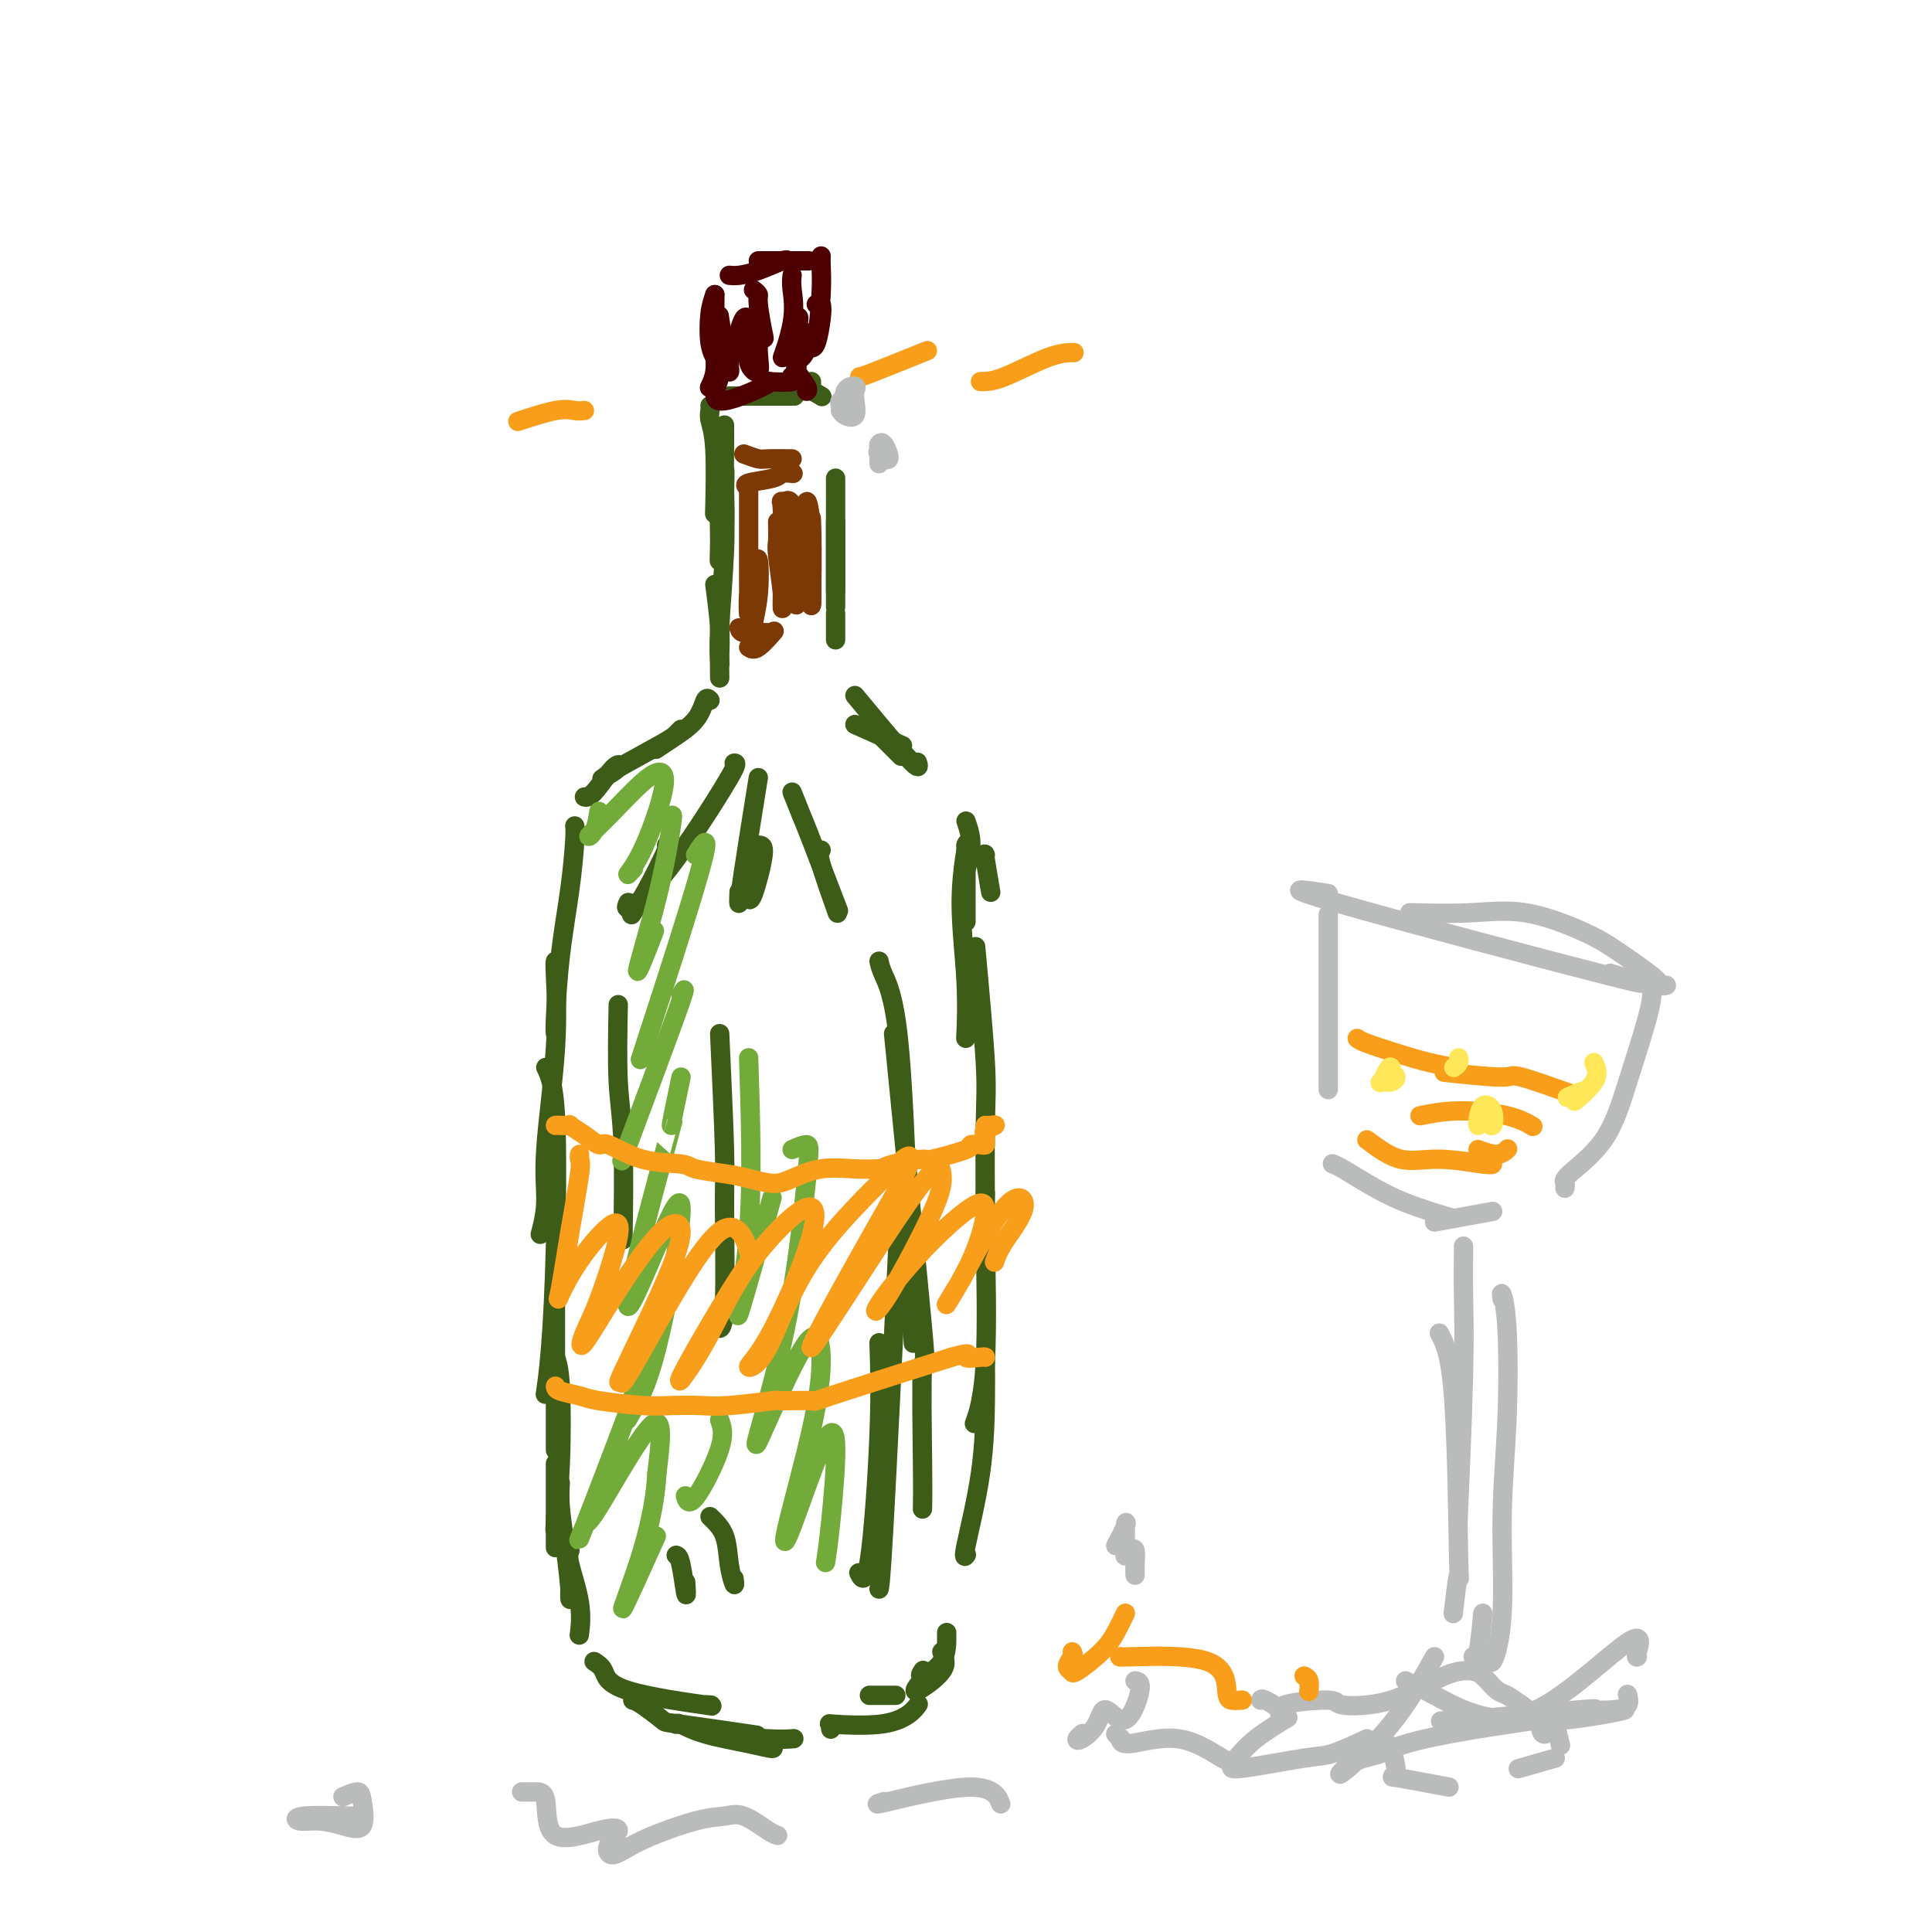 <svg viewBox='0 0 400 400' version='1.1' xmlns='http://www.w3.org/2000/svg' xmlns:xlink='http://www.w3.org/1999/xlink'><g fill='none' stroke='#3D5C18' stroke-width='4' stroke-linecap='round' stroke-linejoin='round'><path d='M151,82c0.308,0.000 0.616,0.000 1,0c0.384,0.000 0.845,0.000 2,0c1.155,-0.000 3.003,0.000 5,0c1.997,0.000 4.142,0.000 5,0c0.858,0.000 0.429,0.000 0,0'/><path d='M155,82c1.173,-0.421 2.346,-0.841 3,-1c0.654,-0.159 0.788,-0.056 2,0c1.212,0.056 3.500,0.067 5,0c1.500,-0.067 2.212,-0.210 3,0c0.788,0.210 1.654,0.774 2,1c0.346,0.226 0.173,0.113 0,0'/><path d='M168,80c0.000,-0.422 0.000,-0.844 0,-1c0.000,-0.156 0.000,-0.044 0,0c0.000,0.044 0.000,0.022 0,0'/><path d='M147,84c0.030,0.282 0.061,0.565 0,1c-0.061,0.435 -0.212,1.024 0,2c0.212,0.976 0.788,2.340 1,6c0.212,3.660 0.061,9.617 0,12c-0.061,2.383 -0.030,1.191 0,0'/><path d='M150,88c-0.002,0.297 -0.004,0.593 0,1c0.004,0.407 0.016,0.923 0,3c-0.016,2.077 -0.058,5.715 0,9c0.058,3.285 0.215,6.217 0,9c-0.215,2.783 -0.804,5.416 -1,6c-0.196,0.584 0.001,-0.882 0,-4c-0.001,-3.118 -0.200,-7.890 0,-11c0.200,-3.110 0.800,-4.560 1,-4c0.200,0.560 0.001,3.128 0,6c-0.001,2.872 0.196,6.048 0,11c-0.196,4.952 -0.783,11.679 -1,16c-0.217,4.321 -0.062,6.234 0,7c0.062,0.766 0.031,0.383 0,0'/><path d='M148,121c0.423,3.244 0.845,6.488 1,9c0.155,2.512 0.042,4.292 0,6c-0.042,1.708 -0.012,3.345 0,4c0.012,0.655 0.006,0.327 0,0'/><path d='M147,145c-0.324,-0.348 -0.648,-0.695 -1,0c-0.352,0.695 -0.734,2.434 -2,4c-1.266,1.566 -3.418,2.960 -5,4c-1.582,1.040 -2.595,1.726 -3,2c-0.405,0.274 -0.203,0.137 0,0'/><path d='M141,151c-0.333,0.333 -0.667,0.665 -1,1c-0.333,0.335 -0.666,0.672 -3,2c-2.334,1.328 -6.668,3.647 -9,5c-2.332,1.353 -2.662,1.739 -3,2c-0.338,0.261 -0.683,0.396 0,0c0.683,-0.396 2.393,-1.321 3,-2c0.607,-0.679 0.111,-1.110 -1,0c-1.111,1.110 -2.838,3.760 -4,5c-1.162,1.240 -1.761,1.068 -2,1c-0.239,-0.068 -0.120,-0.034 0,0'/><path d='M119,171c0.061,0.461 0.121,0.922 0,3c-0.121,2.078 -0.425,5.772 -1,10c-0.575,4.228 -1.422,8.989 -2,14c-0.578,5.011 -0.886,10.272 -1,13c-0.114,2.728 -0.032,2.922 0,3c0.032,0.078 0.016,0.039 0,0'/><path d='M115,199c-0.063,0.130 -0.126,0.260 0,3c0.126,2.740 0.440,8.091 0,15c-0.440,6.909 -1.633,15.378 -2,21c-0.367,5.622 0.094,8.398 0,11c-0.094,2.602 -0.741,5.029 -1,6c-0.259,0.971 -0.129,0.485 0,0'/><path d='M113,221c0.823,1.734 1.646,3.467 2,10c0.354,6.533 0.239,17.864 0,27c-0.239,9.136 -0.603,16.075 -1,21c-0.397,4.925 -0.828,7.836 -1,9c-0.172,1.164 -0.086,0.582 0,0'/><path d='M115,260c0.000,8.635 0.000,17.270 0,24c0.000,6.730 0.000,11.557 0,14c-0.000,2.443 0.000,2.504 0,2c0.000,-0.504 0.000,-1.573 0,-2c0.000,-0.427 0.000,-0.214 0,0'/><path d='M115,281c0.392,1.124 0.785,2.249 1,6c0.215,3.751 0.254,10.129 0,16c-0.254,5.871 -0.800,11.233 -1,13c-0.200,1.767 -0.054,-0.063 0,-1c0.054,-0.937 0.015,-0.982 0,-1c-0.015,-0.018 -0.008,-0.009 0,0'/><path d='M115,303c0.000,0.356 0.000,0.711 0,4c0.000,3.289 0.000,9.511 0,12c-0.000,2.489 0.000,1.244 0,0'/><path d='M116,307c-0.083,1.460 -0.166,2.920 0,5c0.166,2.080 0.580,4.781 1,8c0.420,3.219 0.844,6.956 1,9c0.156,2.044 0.042,2.397 0,2c-0.042,-0.397 -0.012,-1.542 0,-2c0.012,-0.458 0.006,-0.229 0,0'/><path d='M118,321c-0.226,0.542 -0.452,1.083 0,3c0.452,1.917 1.583,5.208 2,8c0.417,2.792 0.119,5.083 0,6c-0.119,0.917 -0.060,0.458 0,0'/><path d='M123,344c0.767,0.483 1.533,0.967 2,2c0.467,1.033 0.633,2.617 5,4c4.367,1.383 12.933,2.567 16,3c3.067,0.433 0.633,0.117 0,0c-0.633,-0.117 0.533,-0.033 1,0c0.467,0.033 0.233,0.017 0,0'/><path d='M131,352c0.402,0.097 0.804,0.195 2,1c1.196,0.805 3.187,2.319 4,3c0.813,0.681 0.450,0.530 4,1c3.550,0.470 11.014,1.563 14,2c2.986,0.437 1.493,0.219 0,0'/><path d='M140,357c0.087,-0.176 0.174,-0.352 1,0c0.826,0.352 2.393,1.232 5,2c2.607,0.768 6.256,1.422 9,2c2.744,0.578 4.585,1.079 5,1c0.415,-0.079 -0.596,-0.737 -1,-1c-0.404,-0.263 -0.202,-0.132 0,0'/><path d='M147,358c0.399,0.310 0.798,0.619 3,1c2.202,0.381 6.208,0.833 9,1c2.792,0.167 4.369,0.048 5,0c0.631,-0.048 0.315,-0.024 0,0'/><path d='M172,358c0.115,-0.411 0.231,-0.821 0,-1c-0.231,-0.179 -0.808,-0.125 1,0c1.808,0.125 6.000,0.322 9,0c3.000,-0.322 4.808,-1.164 6,-2c1.192,-0.836 1.769,-1.668 2,-2c0.231,-0.332 0.115,-0.166 0,0'/><path d='M180,351c2.083,0.000 4.167,0.000 5,0c0.833,0.000 0.417,0.000 0,0'/><path d='M173,127c0.000,2.083 0.000,4.167 0,5c0.000,0.833 0.000,0.417 0,0'/><path d='M173,108c0.000,4.756 0.000,9.512 0,12c0.000,2.488 0.000,2.708 0,2c0.000,-0.708 0.000,-2.345 0,-3c0.000,-0.655 0.000,-0.327 0,0'/><path d='M173,99c0.000,0.387 0.000,0.774 0,2c0.000,1.226 0.000,3.292 0,8c0.000,4.708 0.000,12.060 0,15c0.000,2.940 0.000,1.470 0,0'/><path d='M177,150c3.750,1.667 7.500,3.333 9,4c1.500,0.667 0.750,0.333 0,0'/><path d='M180,150c2.500,2.500 5.000,5.000 6,6c1.000,1.000 0.500,0.500 0,0'/><path d='M204,177c-0.111,-0.244 -0.222,-0.489 0,1c0.222,1.489 0.778,4.711 1,6c0.222,1.289 0.111,0.644 0,0'/><path d='M200,175c0.144,-0.426 0.287,-0.852 0,1c-0.287,1.852 -1.005,5.981 -1,11c0.005,5.019 0.732,10.928 1,16c0.268,5.072 0.077,9.306 0,11c-0.077,1.694 -0.038,0.847 0,0'/><path d='M202,196c0.845,9.238 1.690,18.476 2,24c0.310,5.524 0.083,7.333 0,13c-0.083,5.667 -0.024,15.190 0,19c0.024,3.810 0.012,1.905 0,0'/><path d='M204,247c-0.060,1.220 -0.119,2.440 0,9c0.119,6.560 0.417,18.458 0,26c-0.417,7.542 -1.548,10.726 -2,12c-0.452,1.274 -0.226,0.637 0,0'/><path d='M204,282c0.022,2.121 0.045,4.242 0,8c-0.045,3.758 -0.156,9.152 -1,15c-0.844,5.848 -2.419,12.152 -3,15c-0.581,2.848 -0.166,2.242 0,2c0.166,-0.242 0.083,-0.121 0,0'/><path d='M196,338c0.030,2.167 0.060,4.333 -1,6c-1.060,1.667 -3.208,2.833 -4,3c-0.792,0.167 -0.226,-0.667 0,-1c0.226,-0.333 0.113,-0.167 0,0'/><path d='M195,342c0.565,1.208 1.131,2.417 0,4c-1.131,1.583 -3.958,3.542 -5,4c-1.042,0.458 -0.298,-0.583 0,-1c0.298,-0.417 0.149,-0.208 0,0'/></g>
<g fill='none' stroke='#7C3805' stroke-width='4' stroke-linecap='round' stroke-linejoin='round'><path d='M154,94c1.155,0.423 2.309,0.845 3,1c0.691,0.155 0.917,0.041 2,0c1.083,-0.041 3.022,-0.011 4,0c0.978,0.011 0.994,0.003 1,0c0.006,-0.003 0.003,-0.002 0,0'/><path d='M155,101c-0.522,-0.340 -1.043,-0.679 0,-1c1.043,-0.321 3.651,-0.622 5,-1c1.349,-0.378 1.440,-0.833 2,-1c0.560,-0.167 1.589,-0.048 2,0c0.411,0.048 0.206,0.024 0,0'/><path d='M155,101c-0.000,0.254 -0.001,0.509 0,2c0.001,1.491 0.003,4.220 0,7c-0.003,2.780 -0.011,5.611 0,9c0.011,3.389 0.043,7.335 0,8c-0.043,0.665 -0.159,-1.952 0,-4c0.159,-2.048 0.593,-3.526 1,-5c0.407,-1.474 0.789,-2.945 1,-2c0.211,0.945 0.253,4.305 0,7c-0.253,2.695 -0.799,4.726 -1,6c-0.201,1.274 -0.057,1.793 0,2c0.057,0.207 0.029,0.104 0,0'/><path d='M153,130c0.143,0.423 0.286,0.845 1,1c0.714,0.155 2.000,0.042 3,0c1.000,-0.042 1.714,-0.012 2,0c0.286,0.012 0.143,0.006 0,0'/><path d='M155,134c0.506,0.339 1.012,0.679 2,0c0.988,-0.679 2.458,-2.375 3,-3c0.542,-0.625 0.155,-0.179 0,0c-0.155,0.179 -0.077,0.089 0,0'/><path d='M161,108c0.030,1.567 0.061,3.134 0,4c-0.061,0.866 -0.212,1.032 0,3c0.212,1.968 0.787,5.738 1,8c0.213,2.262 0.065,3.016 0,3c-0.065,-0.016 -0.047,-0.803 0,-5c0.047,-4.197 0.122,-11.805 0,-15c-0.122,-3.195 -0.441,-1.976 0,-2c0.441,-0.024 1.643,-1.292 2,1c0.357,2.292 -0.130,8.144 0,12c0.130,3.856 0.876,5.715 1,7c0.124,1.285 -0.373,1.996 0,0c0.373,-1.996 1.617,-6.700 2,-11c0.383,-4.300 -0.093,-8.196 0,-9c0.093,-0.804 0.757,1.486 1,6c0.243,4.514 0.065,11.254 0,14c-0.065,2.746 -0.019,1.499 0,1c0.019,-0.499 0.009,-0.249 0,0'/><path d='M168,125c0.154,0.807 0.037,-7.674 0,-12c-0.037,-4.326 0.004,-4.496 0,-5c-0.004,-0.504 -0.053,-1.341 0,0c0.053,1.341 0.206,4.861 0,8c-0.206,3.139 -0.773,5.897 -1,7c-0.227,1.103 -0.113,0.552 0,0'/></g>
<g fill='none' stroke='#4E0000' stroke-width='4' stroke-linecap='round' stroke-linejoin='round'><path d='M151,74c0.000,-0.092 0.001,-0.184 0,0c-0.001,0.184 -0.003,0.643 0,1c0.003,0.357 0.011,0.613 0,1c-0.011,0.387 -0.042,0.905 0,1c0.042,0.095 0.155,-0.232 0,-1c-0.155,-0.768 -0.580,-1.976 -1,-4c-0.420,-2.024 -0.834,-4.864 -1,-6c-0.166,-1.136 -0.083,-0.568 0,0'/><path d='M148,69c0.000,-2.311 0.000,-4.622 0,-6c0.000,-1.378 0.000,-1.822 0,-2c0.000,-0.178 0.000,-0.089 0,0'/><path d='M151,57c0.536,0.053 1.072,0.105 2,0c0.928,-0.105 2.249,-0.368 4,-1c1.751,-0.632 3.933,-1.632 5,-2c1.067,-0.368 1.019,-0.105 1,0c-0.019,0.105 -0.010,0.053 0,0'/><path d='M157,54c1.556,0.000 3.111,0.000 5,0c1.889,0.000 4.111,0.000 5,0c0.889,-0.000 0.444,0.000 0,0'/><path d='M170,53c-0.022,0.429 -0.044,0.857 0,2c0.044,1.143 0.156,3.000 0,6c-0.156,3.000 -0.578,7.144 -1,9c-0.422,1.856 -0.844,1.423 -1,1c-0.156,-0.423 -0.044,-0.835 0,-1c0.044,-0.165 0.022,-0.082 0,0'/><path d='M169,63c0.400,-0.196 0.801,-0.392 1,0c0.199,0.392 0.198,1.373 0,3c-0.198,1.627 -0.592,3.900 -1,5c-0.408,1.100 -0.831,1.029 -1,1c-0.169,-0.029 -0.085,-0.014 0,0'/><path d='M156,60c0.451,0.371 0.902,0.742 1,1c0.098,0.258 -0.156,0.404 0,2c0.156,1.596 0.721,4.643 1,6c0.279,1.357 0.270,1.023 0,1c-0.270,-0.023 -0.802,0.265 -1,-1c-0.198,-1.265 -0.061,-4.083 0,-5c0.061,-0.917 0.045,0.066 0,2c-0.045,1.934 -0.119,4.819 0,7c0.119,2.181 0.432,3.657 0,4c-0.432,0.343 -1.608,-0.446 -2,-2c-0.392,-1.554 -0.000,-3.872 0,-5c0.000,-1.128 -0.392,-1.065 -1,-1c-0.608,0.065 -1.433,0.133 -2,1c-0.567,0.867 -0.876,2.533 -1,3c-0.124,0.467 -0.062,-0.267 0,-1'/><path d='M151,72c-0.495,0.395 0.267,0.381 1,-1c0.733,-1.381 1.436,-4.129 2,-5c0.564,-0.871 0.988,0.134 1,1c0.012,0.866 -0.389,1.593 0,2c0.389,0.407 1.566,0.494 2,0c0.434,-0.494 0.124,-1.570 0,-2c-0.124,-0.430 -0.062,-0.215 0,0'/><path d='M164,57c-0.085,0.758 -0.170,1.517 0,3c0.170,1.483 0.596,3.691 0,7c-0.596,3.309 -2.213,7.717 -2,7c0.213,-0.717 2.255,-6.561 3,-8c0.745,-1.439 0.193,1.526 0,3c-0.193,1.474 -0.025,1.456 0,2c0.025,0.544 -0.091,1.650 0,2c0.091,0.350 0.388,-0.057 1,-1c0.612,-0.943 1.537,-2.421 2,-3c0.463,-0.579 0.464,-0.258 0,1c-0.464,1.258 -1.394,3.454 -2,4c-0.606,0.546 -0.887,-0.558 -1,-1c-0.113,-0.442 -0.056,-0.221 0,0'/><path d='M148,61c-0.393,1.101 -0.786,2.202 -1,4c-0.214,1.798 -0.250,4.292 0,6c0.250,1.708 0.786,2.631 1,3c0.214,0.369 0.107,0.185 0,0'/><path d='M148,71c-0.030,0.482 -0.060,0.964 0,2c0.060,1.036 0.208,2.625 0,4c-0.208,1.375 -0.774,2.536 -1,3c-0.226,0.464 -0.113,0.232 0,0'/><path d='M149,74c0.265,1.041 0.530,2.083 0,4c-0.530,1.917 -1.853,4.710 0,5c1.853,0.290 6.884,-1.922 9,-3c2.116,-1.078 1.319,-1.022 1,-1c-0.319,0.022 -0.159,0.011 0,0'/><path d='M159,79c2.111,0.111 4.222,0.222 5,0c0.778,-0.222 0.222,-0.778 0,-1c-0.222,-0.222 -0.111,-0.111 0,0'/><path d='M165,76c-0.226,0.113 -0.452,0.226 0,1c0.452,0.774 1.583,2.208 2,3c0.417,0.792 0.119,0.940 0,1c-0.119,0.060 -0.060,0.030 0,0'/></g>
<g fill='none' stroke='#3D5C18' stroke-width='4' stroke-linecap='round' stroke-linejoin='round'><path d='M152,158c0.386,-0.041 0.773,-0.081 -1,3c-1.773,3.081 -5.704,9.284 -9,14c-3.296,4.716 -5.956,7.944 -8,10c-2.044,2.056 -3.474,2.938 -4,3c-0.526,0.062 -0.150,-0.697 0,-1c0.150,-0.303 0.075,-0.152 0,0'/><path d='M138,175c0.363,-0.333 0.726,-0.667 0,1c-0.726,1.667 -2.542,5.333 -4,8c-1.458,2.667 -2.560,4.333 -3,5c-0.440,0.667 -0.220,0.333 0,0'/><path d='M157,161c-1.155,7.179 -2.310,14.357 -3,19c-0.690,4.643 -0.917,6.750 -1,7c-0.083,0.250 -0.024,-1.357 0,-2c0.024,-0.643 0.012,-0.321 0,0'/><path d='M157,175c0.619,-0.030 1.238,-0.060 1,2c-0.238,2.060 -1.333,6.208 -2,8c-0.667,1.792 -0.905,1.226 -1,1c-0.095,-0.226 -0.048,-0.113 0,0'/><path d='M164,164c0.768,1.935 1.536,3.869 2,5c0.464,1.131 0.625,1.458 2,5c1.375,3.542 3.964,10.298 5,13c1.036,2.702 0.518,1.351 0,0'/><path d='M170,176c-0.333,0.267 -0.667,0.533 0,3c0.667,2.467 2.333,7.133 3,9c0.667,1.867 0.333,0.933 0,0'/><path d='M182,199c0.136,0.687 0.271,1.375 1,3c0.729,1.625 2.051,4.188 3,13c0.949,8.812 1.525,23.872 2,36c0.475,12.128 0.850,21.322 1,25c0.150,3.678 0.075,1.839 0,0'/><path d='M185,214c2.536,25.410 5.072,50.820 6,61c0.928,10.180 0.249,5.131 0,8c-0.249,2.869 -0.067,13.657 0,20c0.067,6.343 0.019,8.241 0,9c-0.019,0.759 -0.010,0.380 0,0'/><path d='M186,256c-1.156,23.889 -2.311,47.778 -3,60c-0.689,12.222 -0.911,12.778 -1,13c-0.089,0.222 -0.044,0.111 0,0'/><path d='M182,278c0.167,5.179 0.333,10.357 0,19c-0.333,8.643 -1.167,20.750 -2,26c-0.833,5.250 -1.667,3.643 -2,3c-0.333,-0.643 -0.167,-0.321 0,0'/><path d='M128,208c-0.113,5.836 -0.226,11.671 0,16c0.226,4.329 0.793,7.150 1,13c0.207,5.850 0.056,14.729 0,18c-0.056,3.271 -0.016,0.935 0,0c0.016,-0.935 0.008,-0.467 0,0'/><path d='M149,214c0.431,9.351 0.861,18.702 1,24c0.139,5.298 -0.014,6.544 0,12c0.014,5.456 0.196,15.123 0,20c-0.196,4.877 -0.770,4.965 -1,5c-0.230,0.035 -0.115,0.018 0,0'/><path d='M140,322c0.310,0.107 0.619,0.214 1,2c0.381,1.786 0.833,5.250 1,6c0.167,0.750 0.048,-1.214 0,-2c-0.048,-0.786 -0.024,-0.393 0,0'/><path d='M147,314c1.185,1.140 2.370,2.281 3,4c0.630,1.719 0.705,4.018 1,6c0.295,1.982 0.810,3.649 1,4c0.190,0.351 0.054,-0.614 0,-1c-0.054,-0.386 -0.027,-0.193 0,0'/><path d='M177,144c1.351,1.631 2.702,3.262 5,6c2.298,2.738 5.542,6.583 7,8c1.458,1.417 1.131,0.405 1,0c-0.131,-0.405 -0.065,-0.202 0,0'/><path d='M200,170c0.533,1.556 1.067,3.111 1,5c-0.067,1.889 -0.733,4.111 -1,5c-0.267,0.889 -0.133,0.444 0,0'/><path d='M200,175c0.000,2.067 0.000,4.133 0,7c0.000,2.867 0.000,6.533 0,8c0.000,1.467 0.000,0.733 0,0'/></g>
<g fill='none' stroke='#73AB3A' stroke-width='4' stroke-linecap='round' stroke-linejoin='round'><path d='M124,168c-0.237,1.507 -0.473,3.014 -1,4c-0.527,0.986 -1.343,1.450 -1,1c0.343,-0.450 1.845,-1.815 4,-4c2.155,-2.185 4.961,-5.190 7,-7c2.039,-1.810 3.310,-2.426 4,-2c0.690,0.426 0.798,1.893 0,5c-0.798,3.107 -2.503,7.853 -4,11c-1.497,3.147 -2.788,4.693 -3,5c-0.212,0.307 0.654,-0.627 1,-1c0.346,-0.373 0.173,-0.187 0,0'/><path d='M139,169c0.195,-0.343 0.389,-0.686 0,2c-0.389,2.686 -1.362,8.400 -3,15c-1.638,6.600 -3.941,14.085 -4,15c-0.059,0.915 2.126,-4.738 3,-7c0.874,-2.262 0.437,-1.131 0,0'/><path d='M144,177c1.644,-2.622 3.289,-5.244 1,3c-2.289,8.244 -8.511,27.356 -11,35c-2.489,7.644 -1.244,3.822 0,0'/><path d='M141,206c0.689,-1.311 1.378,-2.622 -1,4c-2.378,6.622 -7.822,21.178 -10,27c-2.178,5.822 -1.089,2.911 0,0'/><path d='M141,223c-1.010,4.804 -2.021,9.609 -2,10c0.021,0.391 1.073,-3.630 -1,4c-2.073,7.630 -7.273,26.911 -8,32c-0.727,5.089 3.018,-4.014 6,-11c2.982,-6.986 5.201,-11.853 5,-7c-0.201,4.853 -2.821,19.427 -5,28c-2.179,8.573 -3.918,11.145 -5,13c-1.082,1.855 -1.508,2.991 -1,1c0.508,-1.991 1.951,-7.111 3,-10c1.049,-2.889 1.704,-3.548 -1,4c-2.704,7.548 -8.769,23.304 -11,29c-2.231,5.696 -0.629,1.331 0,0c0.629,-1.331 0.285,0.372 3,-4c2.715,-4.372 8.490,-14.821 11,-17c2.510,-2.179 1.755,3.910 1,10'/><path d='M136,305c-0.187,4.236 -1.153,9.826 -3,16c-1.847,6.174 -4.574,12.931 -4,12c0.574,-0.931 4.450,-9.552 6,-13c1.550,-3.448 0.775,-1.724 0,0'/><path d='M149,294c0.506,1.405 1.012,2.810 0,6c-1.012,3.190 -3.542,8.167 -5,10c-1.458,1.833 -1.845,0.524 -2,0c-0.155,-0.524 -0.077,-0.262 0,0'/><path d='M155,219c0.405,12.667 0.810,25.333 0,36c-0.810,10.667 -2.833,19.333 -2,17c0.833,-2.333 4.524,-15.667 6,-21c1.476,-5.333 0.738,-2.667 0,0'/><path d='M164,238c1.196,-0.528 2.391,-1.055 3,-1c0.609,0.055 0.631,0.694 0,7c-0.631,6.306 -1.916,18.281 -4,29c-2.084,10.719 -4.967,20.184 -6,24c-1.033,3.816 -0.214,1.983 2,-3c2.214,-4.983 5.825,-13.115 8,-16c2.175,-2.885 2.914,-0.524 3,3c0.086,3.524 -0.480,8.209 -2,15c-1.520,6.791 -3.993,15.686 -5,20c-1.007,4.314 -0.547,4.046 1,0c1.547,-4.046 4.180,-11.872 6,-16c1.820,-4.128 2.828,-4.560 3,-1c0.172,3.560 -0.492,11.112 -1,16c-0.508,4.888 -0.859,7.111 -1,8c-0.141,0.889 -0.070,0.445 0,0'/></g>
<g fill='none' stroke='#F99E1B' stroke-width='4' stroke-linecap='round' stroke-linejoin='round'><path d='M115,233c0.178,-0.011 0.356,-0.023 1,0c0.644,0.023 1.755,0.080 2,0c0.245,-0.080 -0.374,-0.298 0,0c0.374,0.298 1.743,1.112 3,2c1.257,0.888 2.402,1.848 3,2c0.598,0.152 0.648,-0.506 2,0c1.352,0.506 4.005,2.177 7,3c2.995,0.823 6.331,0.799 8,1c1.669,0.201 1.669,0.626 3,1c1.331,0.374 3.991,0.695 6,1c2.009,0.305 3.366,0.593 5,1c1.634,0.407 3.546,0.932 5,1c1.454,0.068 2.452,-0.322 4,-1c1.548,-0.678 3.648,-1.644 6,-2c2.352,-0.356 4.958,-0.102 7,0c2.042,0.102 3.521,0.051 5,0'/><path d='M182,242c3.605,-0.422 1.619,0.024 1,0c-0.619,-0.024 0.130,-0.518 2,-1c1.870,-0.482 4.861,-0.952 6,-1c1.139,-0.048 0.424,0.328 2,0c1.576,-0.328 5.441,-1.359 7,-2c1.559,-0.641 0.811,-0.893 1,-1c0.189,-0.107 1.316,-0.070 2,0c0.684,0.070 0.923,0.173 1,0c0.077,-0.173 -0.010,-0.621 0,-1c0.010,-0.379 0.118,-0.690 0,-1c-0.118,-0.310 -0.462,-0.619 0,-1c0.462,-0.381 1.732,-0.834 2,-1c0.268,-0.166 -0.464,-0.044 -1,0c-0.536,0.044 -0.875,0.012 -1,0c-0.125,-0.012 -0.036,-0.003 0,0c0.036,0.003 0.018,0.002 0,0'/><path d='M115,287c0.028,0.332 0.056,0.663 1,1c0.944,0.337 2.804,0.678 4,1c1.196,0.322 1.728,0.623 4,1c2.272,0.377 6.285,0.829 9,1c2.715,0.171 4.133,0.060 6,0c1.867,-0.060 4.184,-0.069 6,0c1.816,0.069 3.131,0.217 6,0c2.869,-0.217 7.294,-0.798 9,-1c1.706,-0.202 0.694,-0.023 2,0c1.306,0.023 4.928,-0.109 6,0c1.072,0.109 -0.408,0.460 4,-1c4.408,-1.460 14.704,-4.730 25,-8'/><path d='M197,281c5.000,-1.392 3.000,-0.373 3,0c0.000,0.373 2.000,0.100 3,0c1.000,-0.100 1.000,-0.029 1,0c0.000,0.029 0.000,0.014 0,0'/><path d='M120,239c-0.046,0.355 -0.092,0.709 0,1c0.092,0.291 0.322,0.517 0,3c-0.322,2.483 -1.195,7.222 -2,12c-0.805,4.778 -1.543,9.595 -2,12c-0.457,2.405 -0.632,2.396 0,1c0.632,-1.396 2.072,-4.181 4,-7c1.928,-2.819 4.344,-5.672 6,-7c1.656,-1.328 2.553,-1.132 2,2c-0.553,3.132 -2.557,9.200 -4,13c-1.443,3.800 -2.325,5.334 -3,7c-0.675,1.666 -1.144,3.466 0,2c1.144,-1.466 3.903,-6.198 7,-11c3.097,-4.802 6.534,-9.673 9,-12c2.466,-2.327 3.960,-2.108 4,0c0.040,2.108 -1.374,6.106 -4,12c-2.626,5.894 -6.465,13.684 -8,17c-1.535,3.316 -0.768,2.158 0,1'/><path d='M129,285c-1.250,3.935 1.624,-1.228 6,-9c4.376,-7.772 10.255,-18.154 14,-21c3.745,-2.846 5.358,1.843 6,4c0.642,2.157 0.313,1.783 -3,7c-3.313,5.217 -9.610,16.025 -11,19c-1.390,2.975 2.128,-1.885 5,-7c2.872,-5.115 5.099,-10.487 9,-16c3.901,-5.513 9.476,-11.167 12,-12c2.524,-0.833 1.998,3.155 0,9c-1.998,5.845 -5.469,13.547 -8,18c-2.531,4.453 -4.122,5.658 -4,6c0.122,0.342 1.956,-0.177 4,-4c2.044,-3.823 4.298,-10.949 9,-18c4.702,-7.051 11.851,-14.025 19,-21'/><path d='M187,240c2.936,-2.344 0.776,2.297 0,4c-0.776,1.703 -0.169,0.467 -5,9c-4.831,8.533 -15.100,26.836 -14,26c1.100,-0.836 13.570,-20.811 20,-30c6.430,-9.189 6.819,-7.591 7,-6c0.181,1.591 0.152,3.175 -2,8c-2.152,4.825 -6.428,12.890 -9,17c-2.572,4.110 -3.441,4.264 -2,2c1.441,-2.264 5.192,-6.945 9,-11c3.808,-4.055 7.672,-7.484 10,-9c2.328,-1.516 3.119,-1.118 3,1c-0.119,2.118 -1.147,5.955 -3,10c-1.853,4.045 -4.529,8.299 -5,9c-0.471,0.701 1.265,-2.149 3,-5'/><path d='M199,265c2.203,-4.074 6.212,-11.760 9,-15c2.788,-3.240 4.356,-2.033 4,0c-0.356,2.033 -2.634,4.894 -4,7c-1.366,2.106 -1.819,3.459 -2,4c-0.181,0.541 -0.091,0.271 0,0'/><path d='M178,78c0.137,0.030 0.274,0.060 3,-1c2.726,-1.060 8.042,-3.208 10,-4c1.958,-0.792 0.560,-0.226 0,0c-0.560,0.226 -0.280,0.113 0,0'/><path d='M203,79c1.244,0.000 2.488,0.000 5,-1c2.512,-1.000 6.292,-3.000 9,-4c2.708,-1.000 4.345,-1.000 5,-1c0.655,0.000 0.327,0.000 0,0'/><path d='M121,85c-0.601,0.060 -1.202,0.119 -2,0c-0.798,-0.119 -1.792,-0.417 -4,0c-2.208,0.417 -5.631,1.548 -7,2c-1.369,0.452 -0.685,0.226 0,0'/></g>
<g fill='none' stroke='#BABBBB' stroke-width='4' stroke-linecap='round' stroke-linejoin='round'><path d='M174,84c-0.121,-0.398 -0.242,-0.796 0,-1c0.242,-0.204 0.846,-0.212 1,0c0.154,0.212 -0.143,0.646 0,1c0.143,0.354 0.725,0.630 1,1c0.275,0.370 0.242,0.834 0,1c-0.242,0.166 -0.692,0.035 -1,-1c-0.308,-1.035 -0.473,-2.974 0,-4c0.473,-1.026 1.584,-1.139 2,-1c0.416,0.139 0.136,0.531 0,1c-0.136,0.469 -0.128,1.015 0,2c0.128,0.985 0.374,2.408 0,3c-0.374,0.592 -1.370,0.352 -2,0c-0.630,-0.352 -0.894,-0.815 -1,-1c-0.106,-0.185 -0.053,-0.093 0,0'/><path d='M182,92c-0.067,0.098 -0.133,0.196 0,0c0.133,-0.196 0.466,-0.685 1,0c0.534,0.685 1.267,2.544 1,3c-0.267,0.456 -1.536,-0.492 -2,-1c-0.464,-0.508 -0.124,-0.577 0,-1c0.124,-0.423 0.033,-1.199 0,-1c-0.033,0.199 -0.009,1.373 0,2c0.009,0.627 0.002,0.707 0,1c-0.002,0.293 -0.001,0.798 0,1c0.001,0.202 0.000,0.101 0,0'/><path d='M231,320c0.847,-1.549 1.694,-3.098 2,-4c0.306,-0.902 0.072,-1.158 0,0c-0.072,1.158 0.019,3.731 0,5c-0.019,1.269 -0.149,1.233 0,1c0.149,-0.233 0.576,-0.665 1,-1c0.424,-0.335 0.846,-0.574 1,0c0.154,0.574 0.042,1.962 0,3c-0.042,1.038 -0.012,1.725 0,2c0.012,0.275 0.006,0.137 0,0'/><path d='M235,348c0.651,0.087 1.303,0.174 1,2c-0.303,1.826 -1.560,5.390 -3,6c-1.440,0.610 -3.062,-1.735 -4,-2c-0.938,-0.265 -1.193,1.551 -2,3c-0.807,1.449 -2.165,2.533 -3,3c-0.835,0.467 -1.148,0.318 -1,0c0.148,-0.318 0.757,-0.805 1,-1c0.243,-0.195 0.122,-0.097 0,0'/><path d='M261,352c0.070,-0.200 0.139,-0.400 1,0c0.861,0.400 2.512,1.398 3,2c0.488,0.602 -0.188,0.806 0,1c0.188,0.194 1.241,0.379 1,0c-0.241,-0.379 -1.777,-1.320 0,-2c1.777,-0.680 6.868,-1.097 9,-1c2.132,0.097 1.307,0.709 3,1c1.693,0.291 5.906,0.262 10,-1c4.094,-1.262 8.070,-3.757 11,-5c2.930,-1.243 4.815,-1.235 6,-1c1.185,0.235 1.671,0.695 2,1c0.329,0.305 0.501,0.453 1,1c0.499,0.547 1.327,1.493 2,2c0.673,0.507 1.192,0.573 2,1c0.808,0.427 1.904,1.213 3,2'/><path d='M315,353c1.556,1.089 0.444,0.311 0,0c-0.444,-0.311 -0.222,-0.156 0,0'/><path d='M318,355c0.437,0.778 0.874,1.557 1,2c0.126,0.443 -0.059,0.552 0,1c0.059,0.448 0.362,1.236 1,1c0.638,-0.236 1.611,-1.496 2,-2c0.389,-0.504 0.195,-0.252 0,0'/><path d='M322,357c0.417,1.667 0.833,3.333 1,4c0.167,0.667 0.083,0.333 0,0'/><path d='M322,364c-2.917,0.833 -5.833,1.667 -7,2c-1.167,0.333 -0.583,0.167 0,0'/><path d='M300,370c-4.679,-0.881 -9.357,-1.762 -11,-2c-1.643,-0.238 -0.250,0.167 0,-1c0.250,-1.167 -0.643,-3.905 -1,-5c-0.357,-1.095 -0.179,-0.548 0,0'/><path d='M283,360c-2.619,1.215 -5.238,2.431 -7,3c-1.762,0.569 -2.668,0.493 -6,1c-3.332,0.507 -9.089,1.598 -12,2c-2.911,0.402 -2.974,0.115 -3,0c-0.026,-0.115 -0.013,-0.057 0,0'/><path d='M71,372c1.178,-0.500 2.357,-1.000 3,-1c0.643,-0.000 0.751,0.498 1,2c0.249,1.502 0.640,4.006 0,5c-0.640,0.994 -2.311,0.476 -4,0c-1.689,-0.476 -3.395,-0.912 -5,-1c-1.605,-0.088 -3.110,0.173 -4,0c-0.890,-0.173 -1.166,-0.778 1,-1c2.166,-0.222 6.776,-0.060 9,0c2.224,0.060 2.064,0.017 2,0c-0.064,-0.017 -0.032,-0.009 0,0'/><path d='M108,371c1.039,-0.007 2.078,-0.015 3,0c0.922,0.015 1.728,0.051 2,2c0.272,1.949 0.010,5.810 2,7c1.990,1.190 6.231,-0.291 9,-1c2.769,-0.709 4.067,-0.645 4,0c-0.067,0.645 -1.498,1.872 -2,3c-0.502,1.128 -0.075,2.156 1,2c1.075,-0.156 2.799,-1.496 6,-3c3.201,-1.504 7.881,-3.174 11,-4c3.119,-0.826 4.678,-0.810 6,-1c1.322,-0.190 2.406,-0.587 4,0c1.594,0.587 3.698,2.158 5,3c1.302,0.842 1.800,0.955 2,1c0.200,0.045 0.100,0.023 0,0'/><path d='M183,373c-1.321,0.429 -2.643,0.857 1,0c3.643,-0.857 12.250,-3.000 17,-3c4.750,-0.000 5.643,2.143 6,3c0.357,0.857 0.179,0.429 0,0'/><path d='M231,359c0.420,0.469 0.841,0.939 1,1c0.159,0.061 0.058,-0.286 0,0c-0.058,0.286 -0.073,1.204 2,1c2.073,-0.204 6.234,-1.530 10,-1c3.766,0.530 7.136,2.915 9,4c1.864,1.085 2.221,0.868 3,0c0.779,-0.868 1.979,-2.388 4,-4c2.021,-1.612 4.863,-3.318 6,-4c1.137,-0.682 0.568,-0.341 0,0'/><path d='M291,348c1.808,0.864 3.615,1.727 6,3c2.385,1.273 5.347,2.954 9,4c3.653,1.046 7.998,1.457 14,-2c6.002,-3.457 13.660,-10.782 17,-13c3.340,-2.218 2.361,0.672 2,2c-0.361,1.328 -0.103,1.094 0,1c0.103,-0.094 0.052,-0.047 0,0'/></g>
<g fill='none' stroke='#F99E1B' stroke-width='4' stroke-linecap='round' stroke-linejoin='round'><path d='M233,334c-0.649,1.359 -1.298,2.718 -2,4c-0.702,1.282 -1.456,2.488 -3,4c-1.544,1.512 -3.877,3.330 -5,4c-1.123,0.670 -1.035,0.191 -1,0c0.035,-0.191 0.018,-0.096 0,0'/><path d='M222,342c0.143,0.226 0.286,0.452 0,1c-0.286,0.548 -1.000,1.417 -1,2c-0.000,0.583 0.714,0.881 1,1c0.286,0.119 0.143,0.060 0,0'/><path d='M232,343c-0.313,0.053 -0.626,0.105 3,0c3.626,-0.105 11.193,-0.368 15,1c3.807,1.368 3.856,4.367 4,6c0.144,1.633 0.385,1.901 1,2c0.615,0.099 1.604,0.028 2,0c0.396,-0.028 0.198,-0.014 0,0'/><path d='M270,347c0.422,0.200 0.844,0.400 1,1c0.156,0.600 0.044,1.600 0,2c-0.044,0.400 -0.022,0.200 0,0'/></g>
<g fill='none' stroke='#BABBBB' stroke-width='4' stroke-linecap='round' stroke-linejoin='round'><path d='M275,193c0.000,0.168 0.000,0.337 0,-1c0.000,-1.337 0.000,-4.179 0,-2c0.000,2.179 0.000,9.378 0,15c0.000,5.622 0.000,9.668 0,13c0.000,3.332 0.000,5.952 0,7c0.000,1.048 0.000,0.524 0,0'/><path d='M276,241c-0.121,-0.048 -0.241,-0.097 0,0c0.241,0.097 0.844,0.338 2,1c1.156,0.662 2.867,1.744 5,3c2.133,1.256 4.690,2.684 8,4c3.310,1.316 7.374,2.519 9,3c1.626,0.481 0.813,0.241 0,0'/><path d='M297,253c4.583,-0.833 9.167,-1.667 11,-2c1.833,-0.333 0.917,-0.167 0,0'/><path d='M324,246c0.067,-0.336 0.133,-0.673 0,-1c-0.133,-0.327 -0.467,-0.645 1,-2c1.467,-1.355 4.733,-3.747 7,-7c2.267,-3.253 3.536,-7.367 5,-12c1.464,-4.633 3.125,-9.786 4,-13c0.875,-3.214 0.964,-4.490 1,-5c0.036,-0.510 0.018,-0.255 0,0'/><path d='M303,258c-0.002,0.472 -0.004,0.944 0,1c0.004,0.056 0.015,-0.303 0,1c-0.015,1.303 -0.056,4.267 0,8c0.056,3.733 0.207,8.236 0,17c-0.207,8.764 -0.774,21.790 -1,27c-0.226,5.210 -0.113,2.605 0,0'/><path d='M298,276c1.163,2.215 2.325,4.431 3,14c0.675,9.569 0.861,26.493 1,33c0.139,6.507 0.230,2.598 0,3c-0.230,0.402 -0.780,5.115 -1,7c-0.220,1.885 -0.110,0.943 0,0'/><path d='M311,269c-0.104,-0.764 -0.208,-1.528 0,-1c0.208,0.528 0.729,2.348 1,7c0.271,4.652 0.293,12.135 0,19c-0.293,6.865 -0.902,13.110 -1,20c-0.098,6.890 0.314,14.424 0,20c-0.314,5.576 -1.354,9.194 -2,10c-0.646,0.806 -0.899,-1.198 -1,-2c-0.101,-0.802 -0.051,-0.401 0,0'/><path d='M307,334c-0.311,3.267 -0.622,6.533 -1,8c-0.378,1.467 -0.822,1.133 -1,1c-0.178,-0.133 -0.089,-0.067 0,0'/><path d='M297,343c-2.651,4.735 -5.301,9.469 -9,14c-3.699,4.531 -8.446,8.857 -10,10c-1.554,1.143 0.084,-0.898 2,-2c1.916,-1.102 4.109,-1.266 6,-2c1.891,-0.734 3.479,-2.039 14,-4c10.521,-1.961 29.974,-4.578 35,-5c5.026,-0.422 -4.374,1.351 -10,2c-5.626,0.649 -7.476,0.175 -10,0c-2.524,-0.175 -5.721,-0.050 -8,0c-2.279,0.050 -3.639,0.025 -5,0'/><path d='M302,356c-6.013,0.430 -4.546,0.506 2,0c6.546,-0.506 18.171,-1.593 23,-2c4.829,-0.407 2.863,-0.134 3,0c0.137,0.134 2.377,0.129 4,0c1.623,-0.129 2.629,-0.381 3,-1c0.371,-0.619 0.106,-1.605 0,-2c-0.106,-0.395 -0.053,-0.197 0,0'/><path d='M275,185c-5.429,-0.851 -10.857,-1.702 2,2c12.857,3.702 44.000,11.958 56,15c12.000,3.042 4.857,0.869 2,0c-2.857,-0.869 -1.429,-0.435 0,0'/><path d='M345,204c-0.372,0.099 -0.745,0.197 -1,0c-0.255,-0.197 -0.393,-0.690 -2,-2c-1.607,-1.310 -4.685,-3.437 -7,-5c-2.315,-1.563 -3.869,-2.563 -7,-4c-3.131,-1.438 -7.839,-3.313 -12,-4c-4.161,-0.687 -7.774,-0.185 -12,0c-4.226,0.185 -9.065,0.053 -11,0c-1.935,-0.053 -0.968,-0.026 0,0'/></g>
<g fill='none' stroke='#F99E1B' stroke-width='4' stroke-linecap='round' stroke-linejoin='round'><path d='M281,215c0.338,0.249 0.676,0.498 2,1c1.324,0.502 3.633,1.258 6,2c2.367,0.742 4.791,1.469 7,2c2.209,0.531 4.203,0.866 5,1c0.797,0.134 0.399,0.067 0,0'/><path d='M299,222c4.887,0.512 9.774,1.024 12,1c2.226,-0.024 1.792,-0.583 4,0c2.208,0.583 7.060,2.310 9,3c1.940,0.690 0.970,0.345 0,0'/><path d='M283,236c2.309,1.721 4.619,3.442 7,4c2.381,0.558 4.834,-0.046 8,0c3.166,0.046 7.045,0.743 9,1c1.955,0.257 1.987,0.073 2,0c0.013,-0.073 0.006,-0.037 0,0'/><path d='M306,238c1.467,0.533 2.933,1.067 4,1c1.067,-0.067 1.733,-0.733 2,-1c0.267,-0.267 0.133,-0.133 0,0'/><path d='M294,231c2.399,-0.476 4.798,-0.952 8,-1c3.202,-0.048 7.208,0.333 10,1c2.792,0.667 4.369,1.619 5,2c0.631,0.381 0.315,0.190 0,0'/></g>
<g fill='none' stroke='#FEE859' stroke-width='4' stroke-linecap='round' stroke-linejoin='round'><path d='M288,222c0.477,0.306 0.954,0.612 1,1c0.046,0.388 -0.338,0.858 -1,1c-0.662,0.142 -1.603,-0.046 -2,0c-0.397,0.046 -0.250,0.325 0,0c0.250,-0.325 0.603,-1.254 1,-2c0.397,-0.746 0.838,-1.311 1,-1c0.162,0.311 0.043,1.496 0,2c-0.043,0.504 -0.012,0.328 0,0c0.012,-0.328 0.003,-0.808 0,-1c-0.003,-0.192 -0.002,-0.096 0,0'/><path d='M306,233c0.015,0.021 0.029,0.042 0,0c-0.029,-0.042 -0.103,-0.148 0,-1c0.103,-0.852 0.381,-2.449 1,-3c0.619,-0.551 1.578,-0.055 2,1c0.422,1.055 0.306,2.669 0,3c-0.306,0.331 -0.802,-0.620 -1,-1c-0.198,-0.380 -0.099,-0.190 0,0'/><path d='M330,220c0.537,1.169 1.075,2.338 0,4c-1.075,1.662 -3.762,3.817 -4,4c-0.238,0.183 1.974,-1.604 2,-2c0.026,-0.396 -2.136,0.601 -3,1c-0.864,0.399 -0.432,0.199 0,0'/><path d='M301,221c0.422,-0.311 0.844,-0.622 1,-1c0.156,-0.378 0.044,-0.822 0,-1c-0.044,-0.178 -0.022,-0.089 0,0'/></g>
</svg>